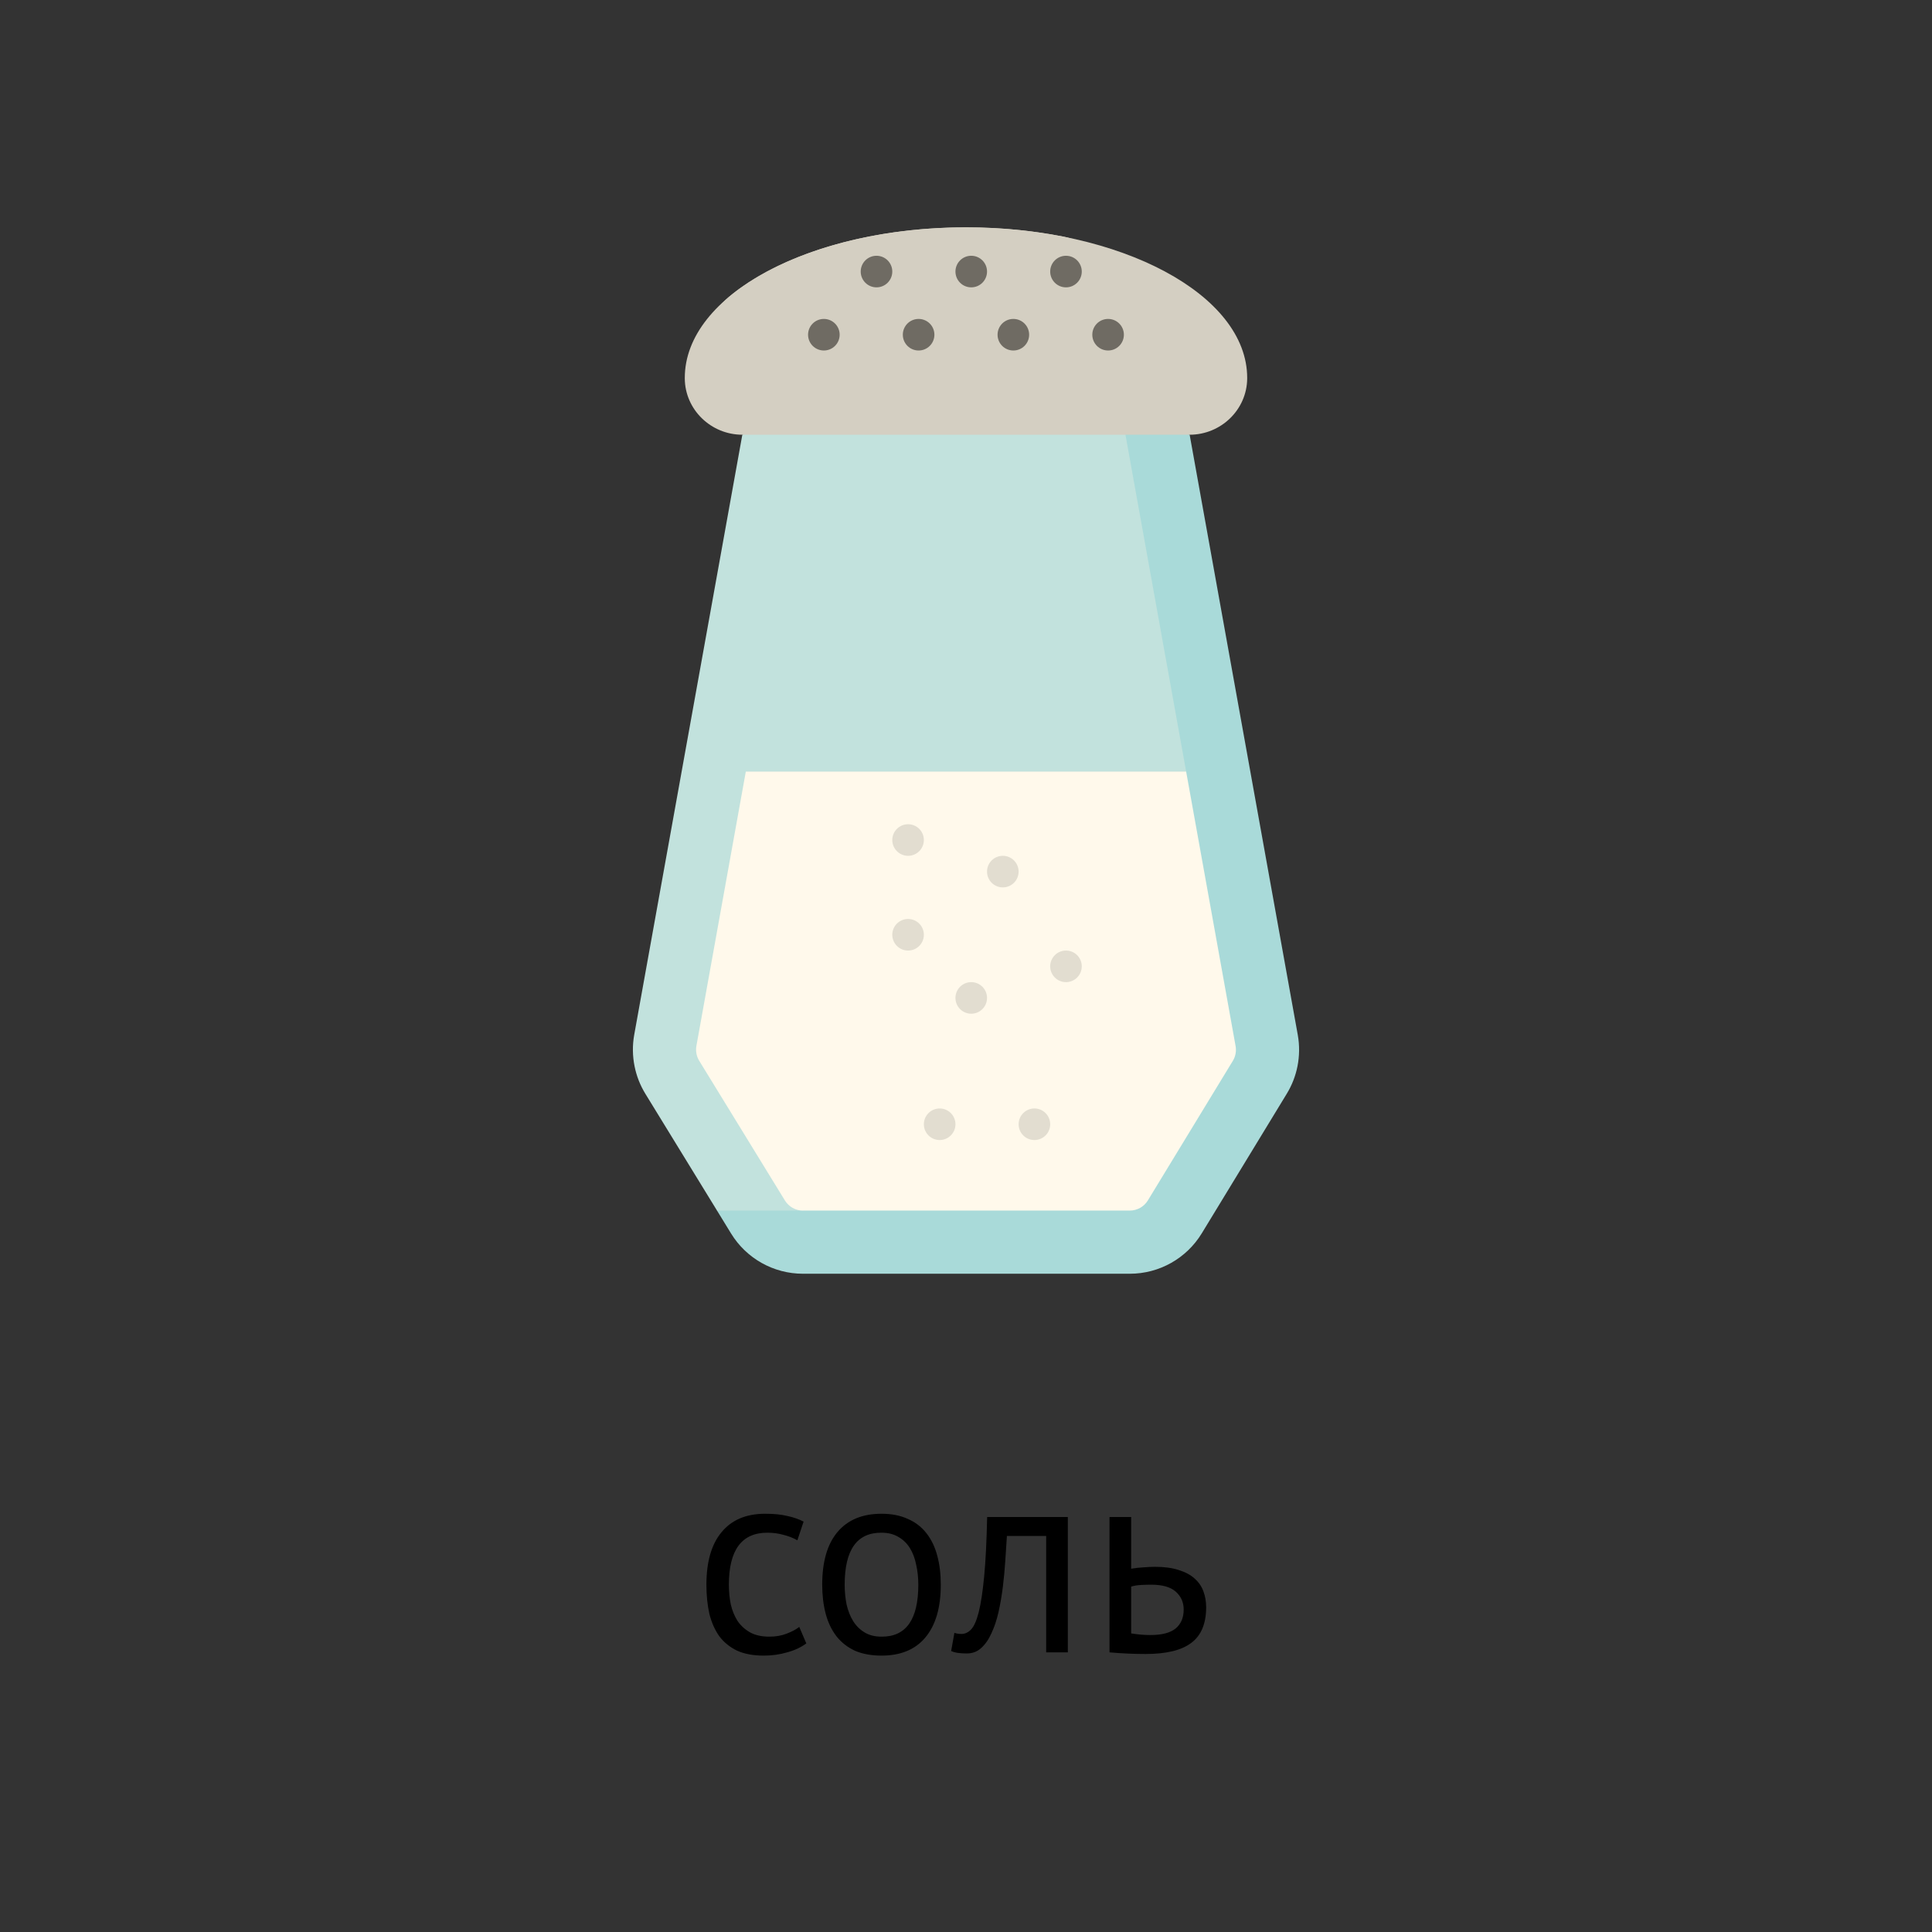<?xml version="1.0" encoding="UTF-8"?>
<svg width="157" height="157" viewBox="0 0 157 157" fill="none" xmlns="http://www.w3.org/2000/svg">
<rect x="0" y="0" width="157" height="157" fill="#333333" stroke="none"/>
<path d="M65.523 133.55C65.083 133.873 64.562 134.115 63.961 134.276C63.36 134.452 62.729 134.54 62.069 134.54C61.218 134.54 60.5 134.408 59.913 134.144C59.327 133.866 58.843 133.477 58.461 132.978C58.094 132.465 57.823 131.856 57.647 131.152C57.486 130.434 57.405 129.642 57.405 128.776C57.405 126.914 57.816 125.491 58.637 124.508C59.459 123.511 60.639 123.012 62.179 123.012C62.883 123.012 63.477 123.071 63.961 123.188C64.46 123.291 64.907 123.445 65.303 123.65L64.797 125.168C64.46 124.978 64.086 124.831 63.675 124.728C63.264 124.611 62.825 124.552 62.355 124.552C60.273 124.552 59.231 125.96 59.231 128.776C59.231 129.334 59.282 129.869 59.385 130.382C59.502 130.881 59.686 131.328 59.935 131.724C60.199 132.106 60.536 132.414 60.947 132.648C61.373 132.883 61.893 133 62.509 133C63.037 133 63.507 132.92 63.917 132.758C64.343 132.597 64.687 132.414 64.951 132.208L65.523 133.55ZM66.815 128.776C66.815 126.914 67.226 125.491 68.047 124.508C68.883 123.511 70.079 123.012 71.633 123.012C72.455 123.012 73.166 123.152 73.767 123.43C74.383 123.694 74.889 124.083 75.285 124.596C75.681 125.095 75.975 125.704 76.165 126.422C76.356 127.126 76.451 127.911 76.451 128.776C76.451 130.639 76.033 132.069 75.197 133.066C74.376 134.049 73.188 134.54 71.633 134.54C70.812 134.54 70.093 134.408 69.477 134.144C68.876 133.866 68.377 133.477 67.981 132.978C67.585 132.465 67.292 131.856 67.101 131.152C66.911 130.434 66.815 129.642 66.815 128.776ZM68.641 128.776C68.641 129.334 68.693 129.869 68.795 130.382C68.913 130.896 69.089 131.343 69.323 131.724C69.558 132.106 69.866 132.414 70.247 132.648C70.629 132.883 71.091 133 71.633 133C73.628 133.015 74.625 131.607 74.625 128.776C74.625 128.204 74.567 127.662 74.449 127.148C74.347 126.635 74.178 126.188 73.943 125.806C73.709 125.425 73.401 125.124 73.019 124.904C72.638 124.67 72.176 124.552 71.633 124.552C69.639 124.538 68.641 125.946 68.641 128.776ZM85.015 124.816H81.825C81.781 125.432 81.737 126.1 81.693 126.818C81.649 127.522 81.583 128.234 81.495 128.952C81.407 129.656 81.29 130.338 81.143 130.998C80.997 131.644 80.806 132.216 80.571 132.714C80.351 133.213 80.073 133.616 79.735 133.924C79.413 134.218 79.024 134.364 78.569 134.364C78.291 134.364 78.049 134.35 77.843 134.32C77.638 134.291 77.455 134.24 77.293 134.166L77.557 132.692C77.733 132.751 77.924 132.78 78.129 132.78C78.423 132.78 78.687 132.656 78.921 132.406C79.156 132.157 79.361 131.688 79.537 130.998C79.713 130.294 79.86 129.326 79.977 128.094C80.095 126.862 80.175 125.256 80.219 123.276H86.775V134.276H85.015V124.816ZM91.922 132.736C92.464 132.824 92.985 132.868 93.484 132.868C94.408 132.868 95.09 132.692 95.53 132.34C95.97 131.974 96.19 131.46 96.19 130.8C96.19 130.214 95.977 129.73 95.552 129.348C95.126 128.967 94.459 128.776 93.55 128.776C93.3 128.776 93.029 128.784 92.736 128.798C92.442 128.813 92.171 128.857 91.922 128.93V132.736ZM91.922 127.478C92.274 127.42 92.611 127.383 92.934 127.368C93.256 127.339 93.564 127.324 93.858 127.324C94.62 127.324 95.266 127.412 95.794 127.588C96.322 127.75 96.747 127.977 97.07 128.27C97.407 128.564 97.649 128.916 97.796 129.326C97.942 129.722 98.016 130.148 98.016 130.602C98.016 131.937 97.612 132.905 96.806 133.506C96.014 134.108 94.774 134.408 93.088 134.408C92.149 134.408 91.174 134.364 90.162 134.276V123.276H91.922V127.478Z" fill="black"/>
<g clip-path="url(#clip0)">
<path d="M105.461 84.1L96.674 35.327L91.079 33.221L58.267 98.375L59.412 100.243C60.657 102.271 62.866 103.508 65.246 103.508H78.499H91.815C94.203 103.508 96.418 102.263 97.66 100.223L104.571 88.873C104.99 88.184 105.28 87.433 105.435 86.656C105.602 85.819 105.614 84.953 105.461 84.1Z" fill="#A9DAD9"/>
<path d="M96.39 62.702L100.409 85.01L96.39 62.702Z" fill="#A9DAD9"/>
<path d="M91.079 33.221L78.499 28.483L60.324 35.327L51.539 84.087C51.385 84.944 51.398 85.815 51.568 86.655C51.725 87.436 52.018 88.189 52.441 88.879L58.267 98.375H65.246L96.39 62.702L91.079 33.221Z" fill="#C2E2DD"/>
<path d="M101.35 30.709C101.35 23.952 91.119 18.475 78.499 18.475C65.879 18.475 55.648 23.952 55.648 30.709C55.648 30.726 55.648 30.742 55.648 30.758C55.667 33.299 57.783 35.327 60.324 35.327H96.674C99.215 35.327 101.331 33.299 101.35 30.758C101.35 30.742 101.35 30.726 101.35 30.709Z" fill="#D4CFC2"/>
<path d="M61.407 30.194H87.066C89.613 30.194 91.688 28.137 91.693 25.59C91.693 25.586 91.693 25.581 91.693 25.577C91.693 25.491 91.692 25.405 91.688 25.319C91.573 22.323 89.351 19.81 86.41 19.229C83.945 18.741 81.28 18.475 78.499 18.475C70.371 18.475 63.234 20.747 59.184 24.17C56.755 26.223 58.227 30.194 61.407 30.194Z" fill="#D4CFC2"/>
<path d="M66.949 28.483C67.658 28.483 68.233 27.909 68.233 27.2C68.233 26.491 67.658 25.917 66.949 25.917C66.241 25.917 65.666 26.491 65.666 27.2C65.666 27.909 66.241 28.483 66.949 28.483Z" fill="#6F6B63"/>
<path d="M74.649 28.483C75.357 28.483 75.932 27.909 75.932 27.2C75.932 26.491 75.357 25.917 74.649 25.917C73.94 25.917 73.366 26.491 73.366 27.2C73.366 27.909 73.94 28.483 74.649 28.483Z" fill="#6F6B63"/>
<path d="M82.348 28.483C83.057 28.483 83.631 27.909 83.631 27.2C83.631 26.491 83.057 25.917 82.348 25.917C81.639 25.917 81.065 26.491 81.065 27.2C81.065 27.909 81.639 28.483 82.348 28.483Z" fill="#6F6B63"/>
<path d="M90.047 28.483C90.756 28.483 91.33 27.909 91.33 27.2C91.33 26.491 90.756 25.917 90.047 25.917C89.338 25.917 88.764 26.491 88.764 27.2C88.764 27.909 89.338 28.483 90.047 28.483Z" fill="#6F6B63"/>
<path d="M71.227 23.351C71.935 23.351 72.51 22.776 72.51 22.067C72.51 21.359 71.935 20.784 71.227 20.784C70.518 20.784 69.944 21.359 69.944 22.067C69.944 22.776 70.518 23.351 71.227 23.351Z" fill="#6F6B63"/>
<path d="M78.926 23.351C79.635 23.351 80.209 22.776 80.209 22.067C80.209 21.359 79.635 20.784 78.926 20.784C78.217 20.784 77.643 21.359 77.643 22.067C77.643 22.776 78.217 23.351 78.926 23.351Z" fill="#6F6B63"/>
<path d="M86.625 23.351C87.334 23.351 87.908 22.776 87.908 22.067C87.908 21.359 87.334 20.784 86.625 20.784C85.916 20.784 85.342 21.359 85.342 22.067C85.342 22.776 85.916 23.351 86.625 23.351Z" fill="#6F6B63"/>
<path d="M56.591 84.998C56.553 85.209 56.555 85.424 56.599 85.639C56.639 85.839 56.712 86.026 56.816 86.196L57.098 86.656L63.787 97.559C64.096 98.063 64.655 98.375 65.246 98.375H91.814C92.408 98.375 92.968 98.061 93.276 97.554L99.912 86.655L100.187 86.204C100.29 86.035 100.362 85.848 100.402 85.649C100.445 85.435 100.447 85.22 100.409 85.01L96.39 62.702H60.607L56.591 84.998Z" fill="#FFF9EB"/>
<path d="M73.793 77.245C74.502 77.245 75.076 76.671 75.076 75.962C75.076 75.253 74.502 74.679 73.793 74.679C73.085 74.679 72.51 75.253 72.51 75.962C72.51 76.671 73.085 77.245 73.793 77.245Z" fill="#E2DDD0"/>
<path d="M73.793 69.546C74.502 69.546 75.076 68.971 75.076 68.263C75.076 67.554 74.502 66.98 73.793 66.98C73.085 66.98 72.51 67.554 72.51 68.263C72.51 68.971 73.085 69.546 73.793 69.546Z" fill="#E2DDD0"/>
<path d="M81.492 72.112C82.201 72.112 82.775 71.538 82.775 70.829C82.775 70.12 82.201 69.546 81.492 69.546C80.784 69.546 80.209 70.12 80.209 70.829C80.209 71.538 80.784 72.112 81.492 72.112Z" fill="#E2DDD0"/>
<path d="M78.926 82.378C79.635 82.378 80.209 81.803 80.209 81.095C80.209 80.386 79.635 79.811 78.926 79.811C78.217 79.811 77.643 80.386 77.643 81.095C77.643 81.803 78.217 82.378 78.926 82.378Z" fill="#E2DDD0"/>
<path d="M86.625 79.811C87.334 79.811 87.908 79.237 87.908 78.528C87.908 77.82 87.334 77.245 86.625 77.245C85.916 77.245 85.342 77.82 85.342 78.528C85.342 79.237 85.916 79.811 86.625 79.811Z" fill="#E2DDD0"/>
<path d="M84.059 92.643C84.768 92.643 85.342 92.069 85.342 91.36C85.342 90.652 84.768 90.077 84.059 90.077C83.35 90.077 82.776 90.652 82.776 91.36C82.776 92.069 83.35 92.643 84.059 92.643Z" fill="#E2DDD0"/>
<path d="M76.36 92.643C77.068 92.643 77.643 92.069 77.643 91.36C77.643 90.652 77.068 90.077 76.36 90.077C75.651 90.077 75.076 90.652 75.076 91.36C75.076 92.069 75.651 92.643 76.36 92.643Z" fill="#E2DDD0"/>
</g>
<defs>
<clipPath id="clip0">
<rect width="85.033" height="85.033" fill="white" transform="translate(35.983 18.475)"/>
</clipPath>
</defs>
</svg>
